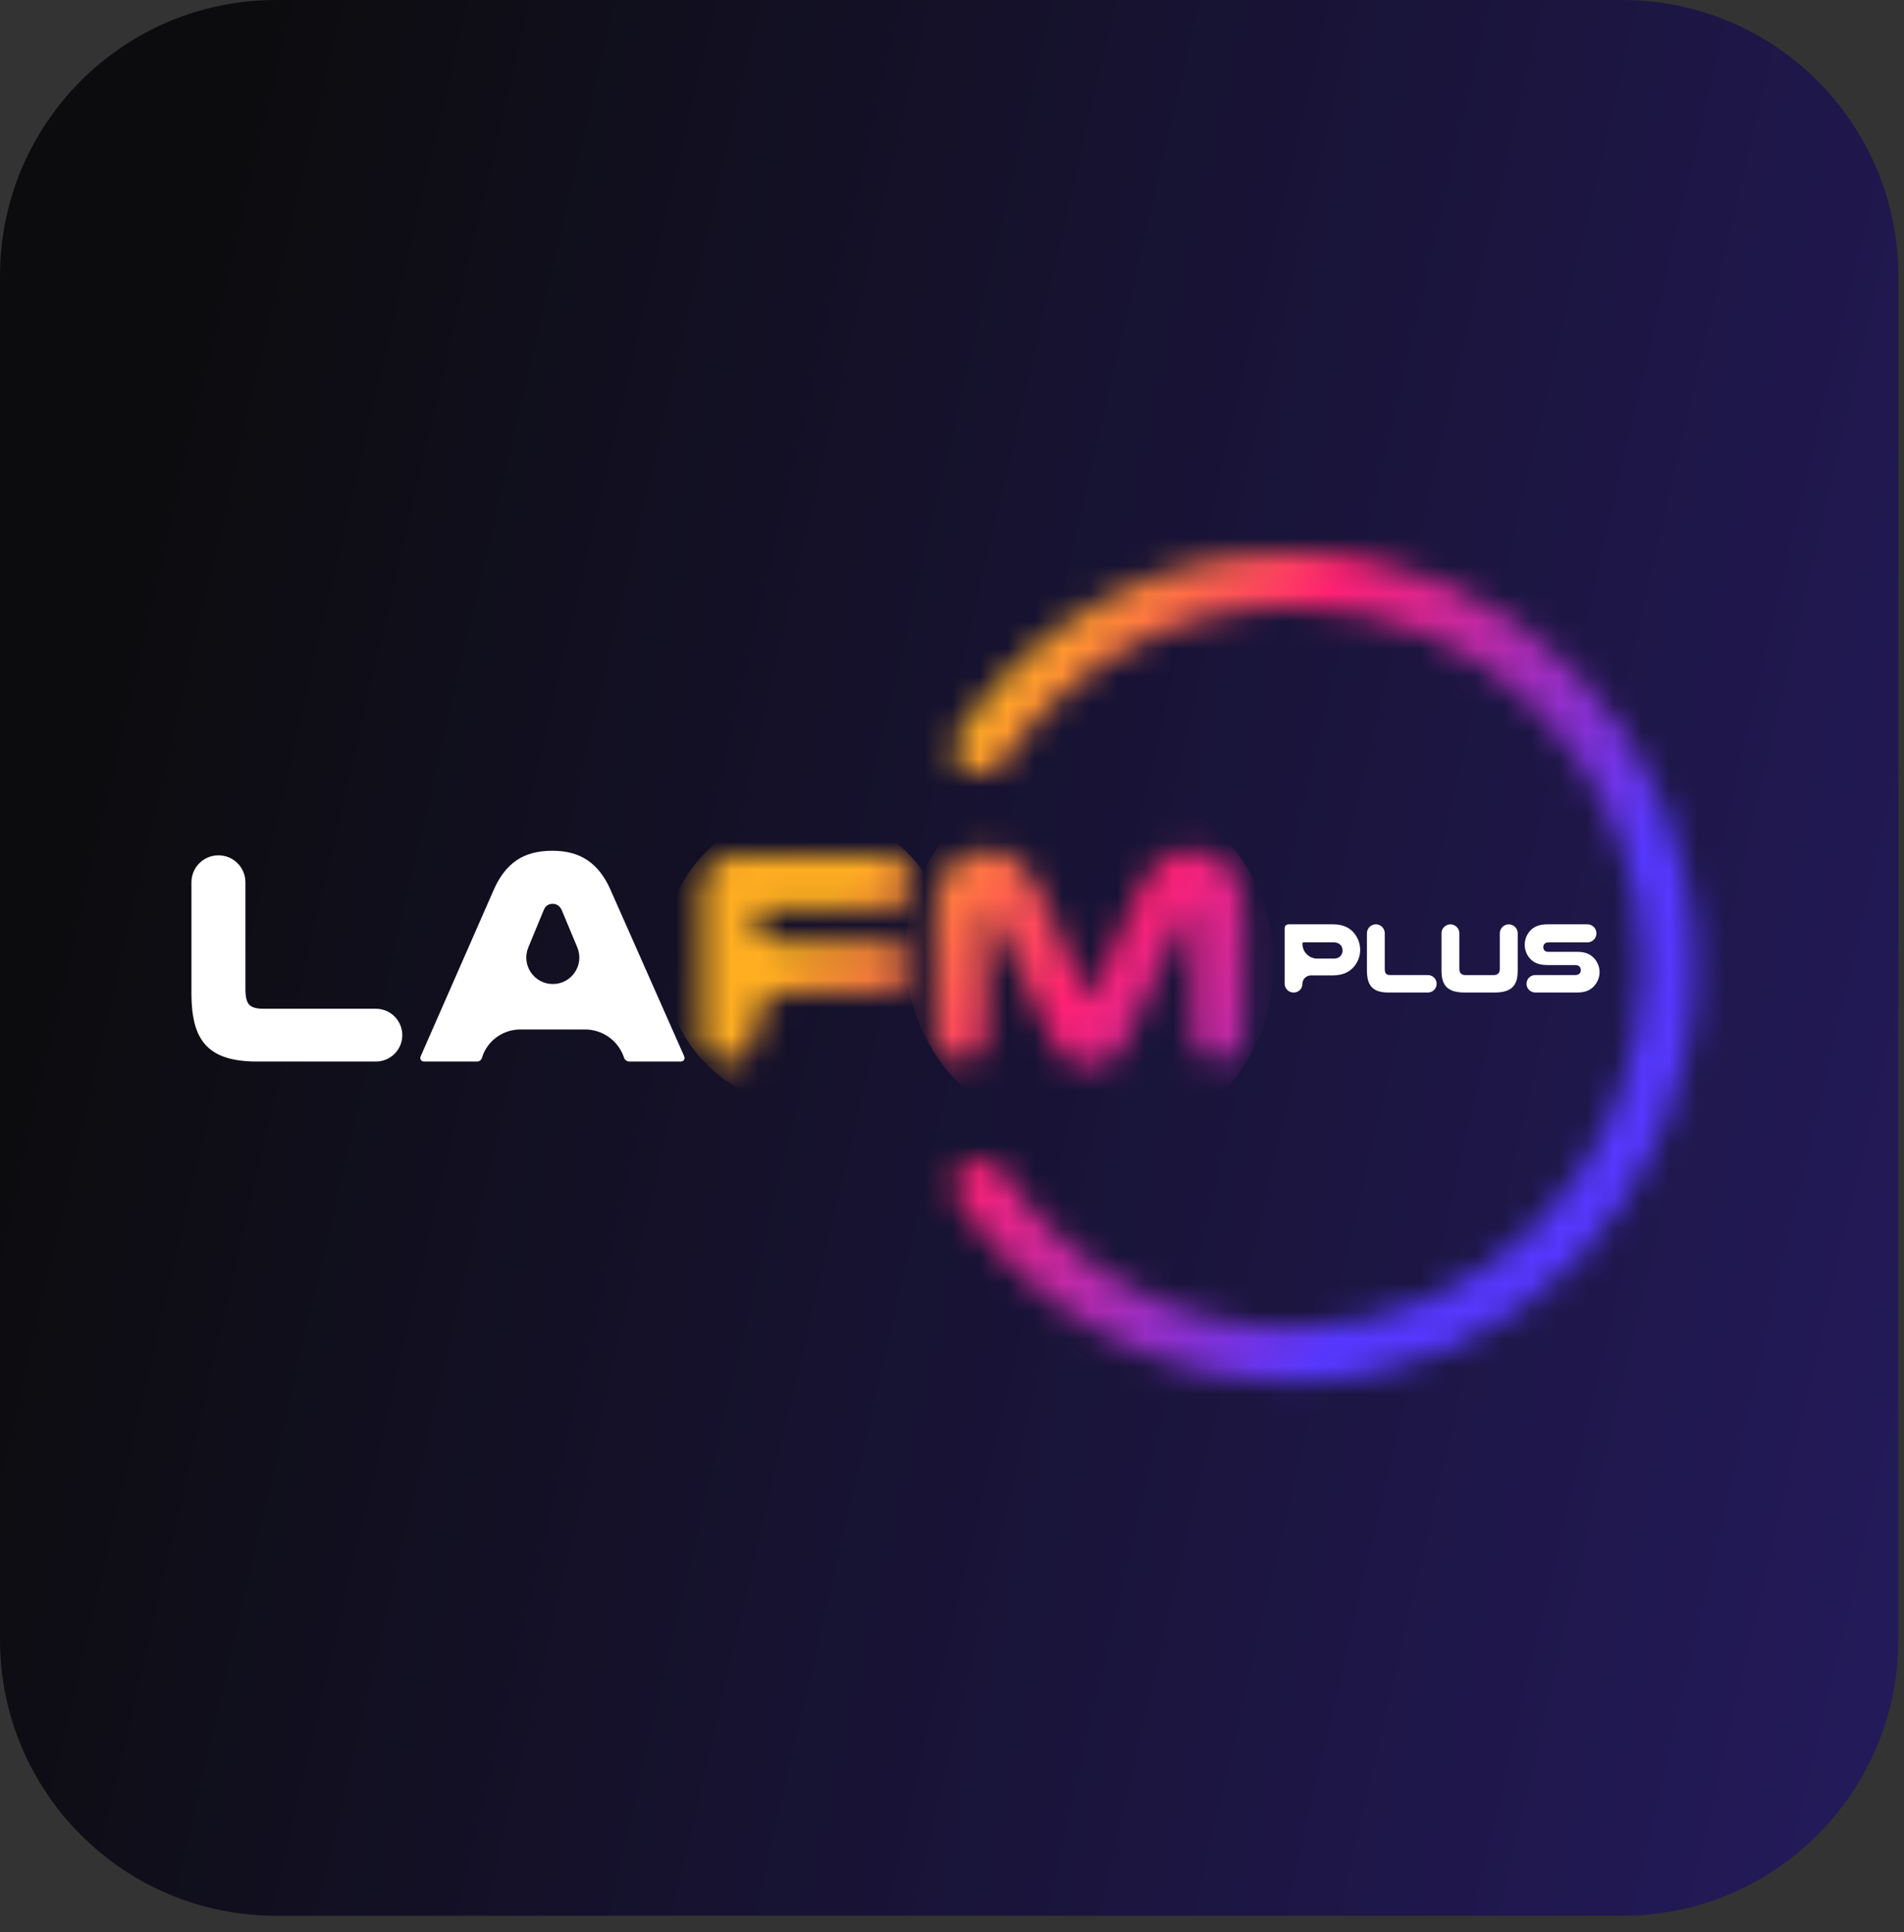 <svg width="69" height="70" viewBox="0 0 69 70" fill="none" xmlns="http://www.w3.org/2000/svg">
<rect x="0" y="0" width="69" height="70" fill="#333333" stroke="none"/>
<path d="M0 10C0 4.477 4.477 0 10 0H58.794C64.317 0 68.794 4.477 68.794 10V59.405C68.794 64.928 64.317 69.405 58.794 69.405H10C4.477 69.405 0 64.928 0 59.405V10Z" fill="url(#paint0_linear_7654_7425)"/>
<mask id="mask0_7654_7425" style="mask-type:luminance" maskUnits="userSpaceOnUse" x="33" y="30" width="13" height="9">
<path d="M42.022 31.206C41.735 31.465 41.498 31.799 41.312 32.212L39.667 35.882C39.631 35.977 39.57 36.026 39.484 36.026C39.398 36.026 39.338 35.978 39.302 35.882L37.657 32.212C37.471 31.799 37.232 31.463 36.942 31.206C36.652 30.948 36.277 30.819 35.818 30.819C35.561 30.819 35.326 30.862 35.114 30.947C34.903 31.031 34.715 31.14 34.55 31.273C34.335 31.45 34.169 31.674 34.05 31.947C33.932 32.219 33.873 32.566 33.873 32.986V37.523C33.873 38.04 34.292 38.459 34.808 38.459C35.325 38.459 35.743 38.04 35.743 37.523V33.34C35.743 33.274 35.761 33.224 35.797 33.191C35.833 33.157 35.871 33.141 35.915 33.141C35.986 33.141 36.033 33.171 36.055 33.23L38.259 37.928C38.373 38.164 38.542 38.337 38.764 38.447C38.986 38.558 39.226 38.613 39.484 38.613C39.743 38.613 39.982 38.558 40.205 38.447C40.427 38.337 40.595 38.164 40.71 37.928L42.914 33.23C42.935 33.171 42.981 33.141 43.054 33.141C43.096 33.141 43.136 33.158 43.172 33.191C43.208 33.224 43.225 33.273 43.225 33.34V37.523C43.225 38.04 43.644 38.459 44.16 38.459C44.677 38.459 45.096 38.04 45.096 37.523V32.986C45.096 32.566 45.037 32.22 44.918 31.947C44.8 31.674 44.634 31.45 44.419 31.273C44.253 31.14 44.066 31.031 43.855 30.947C43.643 30.862 43.408 30.819 43.15 30.819C42.684 30.819 42.308 30.948 42.022 31.206Z" fill="white"/>
</mask>
<g mask="url(#mask0_7654_7425)">
<path d="M43.635 29.664L43.184 29.306C40.353 27.061 36.301 27.585 34.134 30.476C31.967 33.367 32.505 37.53 35.336 39.775L35.787 40.132C38.618 42.377 42.67 41.853 44.837 38.962C47.004 36.071 46.466 31.908 43.635 29.664Z" fill="url(#paint1_linear_7654_7425)"/>
</g>
<mask id="mask1_7654_7425" style="mask-type:luminance" maskUnits="userSpaceOnUse" x="34" y="20" width="28" height="31">
<path d="M34.708 26.616C34.291 27.248 34.773 28.046 35.531 28.046C35.882 28.046 36.206 27.863 36.403 27.572C38.697 24.191 42.508 21.979 46.821 21.979C53.833 21.979 59.518 27.825 59.518 35.037C59.518 42.248 53.833 48.094 46.821 48.094C42.508 48.094 38.698 45.882 36.403 42.501C36.206 42.211 35.882 42.027 35.531 42.027C34.773 42.027 34.291 42.825 34.708 43.458C37.336 47.449 41.78 50.073 46.821 50.073C54.896 50.073 61.442 43.341 61.442 35.037C61.442 26.732 54.896 20 46.821 20C41.78 20 37.337 22.624 34.708 26.616Z" fill="white"/>
</mask>
<g mask="url(#mask1_7654_7425)">
<path d="M36.764 15.45L25.845 32.625C22.882 37.285 24.195 43.562 28.778 46.644L44.886 57.476C49.469 60.558 55.587 59.279 58.55 54.618L69.47 37.444C72.433 32.783 71.12 26.507 66.537 23.425L50.428 12.592C45.845 9.51 39.728 10.79 36.764 15.45Z" fill="url(#paint2_linear_7654_7425)"/>
</g>
<path d="M48.304 33.487C48.644 33.487 48.865 33.589 49.025 33.754C49.192 33.926 49.292 34.163 49.292 34.412C49.292 34.631 49.214 34.839 49.082 35.004C48.918 35.205 48.673 35.337 48.304 35.337H47.509C47.337 35.337 47.198 35.476 47.198 35.647C47.198 35.819 47.059 35.958 46.888 35.958H46.877C46.699 35.958 46.555 35.813 46.555 35.636V33.64C46.555 33.538 46.608 33.487 46.711 33.487H48.303H48.304ZM48.318 34.729C48.318 34.729 48.318 34.73 48.319 34.73C48.46 34.73 48.542 34.686 48.596 34.612C48.631 34.565 48.653 34.507 48.653 34.437C48.653 34.363 48.632 34.302 48.592 34.25C48.539 34.184 48.457 34.14 48.318 34.14H47.245C47.217 34.14 47.199 34.155 47.199 34.191C47.199 34.488 47.44 34.729 47.736 34.729H48.318C48.318 34.729 48.318 34.729 48.318 34.729Z" fill="white"/>
<path d="M50.319 35.958C49.729 35.958 49.537 35.691 49.537 35.154V33.81C49.537 33.632 49.682 33.487 49.86 33.487C50.039 33.487 50.183 33.632 50.183 33.81V35.091C50.183 35.271 50.23 35.325 50.397 35.325H51.747C51.922 35.325 52.063 35.467 52.063 35.642C52.063 35.816 51.922 35.958 51.747 35.958H50.319Z" fill="white"/>
<path d="M53.082 35.958C52.478 35.958 52.239 35.721 52.239 35.168V33.811C52.239 33.633 52.384 33.488 52.562 33.488C52.741 33.488 52.886 33.633 52.886 33.811V35.096C52.886 35.249 52.957 35.327 53.117 35.327H54.116C54.276 35.327 54.353 35.253 54.353 35.096V33.811C54.353 33.633 54.498 33.488 54.677 33.488C54.856 33.488 55.001 33.633 55.001 33.811V35.168C55.001 35.721 54.763 35.958 54.158 35.958H53.082Z" fill="white"/>
<path d="M57.854 33.814C57.854 33.995 57.707 34.141 57.526 34.141H56.126C56.049 34.141 56.005 34.16 55.977 34.189C55.946 34.221 55.927 34.266 55.927 34.317C55.927 34.372 55.952 34.419 55.988 34.448C56.016 34.474 56.052 34.484 56.126 34.484H57.182C57.452 34.484 57.633 34.572 57.761 34.707C57.889 34.842 57.968 35.025 57.968 35.219C57.968 35.398 57.9 35.569 57.789 35.701C57.658 35.858 57.466 35.957 57.182 35.957H55.636C55.462 35.957 55.32 35.815 55.32 35.641C55.32 35.466 55.462 35.325 55.636 35.325H57.068C57.168 35.325 57.217 35.302 57.25 35.262C57.274 35.233 57.289 35.193 57.289 35.149C57.289 35.098 57.271 35.05 57.239 35.018C57.207 34.982 57.161 34.963 57.068 34.963H56.091C55.771 34.963 55.587 34.876 55.458 34.74C55.33 34.604 55.256 34.426 55.256 34.225C55.256 34.024 55.334 33.845 55.462 33.71C55.59 33.575 55.771 33.487 56.091 33.487H57.526C57.707 33.487 57.854 33.633 57.854 33.814Z" fill="white"/>
<path d="M9.302 38.458C8.858 38.458 8.484 38.407 8.18 38.308C7.875 38.209 7.632 38.058 7.449 37.854C7.267 37.652 7.136 37.398 7.057 37.092C6.978 36.786 6.938 36.431 6.938 36.026V31.965C6.938 31.425 7.376 30.987 7.916 30.987C8.457 30.987 8.894 31.425 8.894 31.965V35.838C8.894 36.111 8.939 36.297 9.029 36.396C9.119 36.495 9.289 36.546 9.54 36.546H13.623C14.151 36.546 14.579 36.974 14.579 37.502C14.579 38.03 14.151 38.458 13.623 38.458H9.302Z" fill="white"/>
<path d="M24.732 38.126C24.76 38.184 24.783 38.24 24.801 38.291C24.83 38.374 24.765 38.457 24.677 38.457H22.803C22.718 38.457 22.643 38.399 22.615 38.318C22.6 38.278 22.586 38.239 22.571 38.202C22.337 37.652 21.797 37.296 21.199 37.296H18.858C18.269 37.296 17.738 37.649 17.511 38.191C17.496 38.235 17.482 38.279 17.467 38.324C17.442 38.399 17.377 38.457 17.298 38.457H15.362C15.274 38.457 15.209 38.374 15.238 38.291C15.256 38.24 15.279 38.184 15.308 38.126L17.908 32.203C18.116 31.739 18.388 31.392 18.724 31.164C19.062 30.936 19.491 30.822 20.014 30.822C20.538 30.822 20.947 30.937 21.288 31.164C21.628 31.393 21.902 31.739 22.11 32.203L24.732 38.126ZM20.034 35.65C20.72 35.65 21.184 34.953 20.92 34.32L20.359 32.976C20.323 32.895 20.276 32.837 20.219 32.799C20.161 32.762 20.097 32.744 20.025 32.744C19.961 32.744 19.899 32.76 19.843 32.794C19.786 32.827 19.739 32.888 19.703 32.976L19.146 34.323C18.885 34.955 19.349 35.65 20.034 35.65Z" fill="white"/>
<mask id="mask2_7654_7425" style="mask-type:luminance" maskUnits="userSpaceOnUse" x="25" y="30" width="9" height="9">
<path d="M26.736 30.987C26.736 30.988 26.735 30.988 26.735 30.988C25.861 30.988 25.425 31.444 25.425 32.358V37.485C25.425 38.022 25.86 38.458 26.397 38.458C26.934 38.458 27.37 38.022 27.37 37.485V37.209C27.37 36.519 27.929 35.96 28.619 35.96H32.105C32.617 35.96 33.033 35.544 33.033 35.032C33.033 34.519 32.617 34.104 32.105 34.104H28.177C27.731 34.104 27.37 33.742 27.37 33.297C27.37 33.075 27.47 32.965 27.671 32.965H32.076C32.622 32.965 33.065 32.522 33.065 31.976C33.065 31.43 32.622 30.987 32.076 30.987H26.737C26.737 30.987 26.736 30.987 26.736 30.987Z" fill="white"/>
</mask>
<g mask="url(#mask2_7654_7425)">
<path d="M26.065 38.968C28.358 40.786 31.642 40.359 33.397 38.017C35.152 35.676 34.718 32.301 32.425 30.483C30.132 28.665 26.849 29.092 25.093 31.433C23.338 33.775 23.772 37.15 26.065 38.968Z" fill="url(#paint3_linear_7654_7425)"/>
</g>
<defs>
<linearGradient id="paint0_linear_7654_7425" x1="5.069" y1="17.169" x2="226.137" y2="68.537" gradientUnits="userSpaceOnUse">
<stop stop-color="#0C0C0E"/>
<stop offset="1" stop-color="#5638FF"/>
</linearGradient>
<linearGradient id="paint1_linear_7654_7425" x1="27.532" y1="25.142" x2="67.492" y2="55.098" gradientUnits="userSpaceOnUse">
<stop stop-color="#FFAE21"/>
<stop offset="0.13" stop-color="#FFAE21"/>
<stop offset="0.23" stop-color="#FF614D"/>
<stop offset="0.31" stop-color="#FF2173"/>
<stop offset="0.51" stop-color="#912FCD"/>
<stop offset="0.62" stop-color="#5638FF"/>
<stop offset="1" stop-color="#5638FF"/>
</linearGradient>
<linearGradient id="paint2_linear_7654_7425" x1="29.88" y1="23.123" x2="69.612" y2="48.385" gradientUnits="userSpaceOnUse">
<stop stop-color="#FFAE21"/>
<stop offset="0.13" stop-color="#FFAE21"/>
<stop offset="0.23" stop-color="#FF614D"/>
<stop offset="0.31" stop-color="#FF2173"/>
<stop offset="0.51" stop-color="#912FCD"/>
<stop offset="0.62" stop-color="#5638FF"/>
<stop offset="1" stop-color="#5638FF"/>
</linearGradient>
<linearGradient id="paint3_linear_7654_7425" x1="23.606" y1="30.376" x2="63.567" y2="60.332" gradientUnits="userSpaceOnUse">
<stop stop-color="#FFAE21"/>
<stop offset="0.13" stop-color="#FFAE21"/>
<stop offset="0.23" stop-color="#FF614D"/>
<stop offset="0.31" stop-color="#FF2173"/>
<stop offset="0.51" stop-color="#912FCD"/>
<stop offset="0.62" stop-color="#5638FF"/>
<stop offset="1" stop-color="#5638FF"/>
</linearGradient>
</defs>
</svg>
